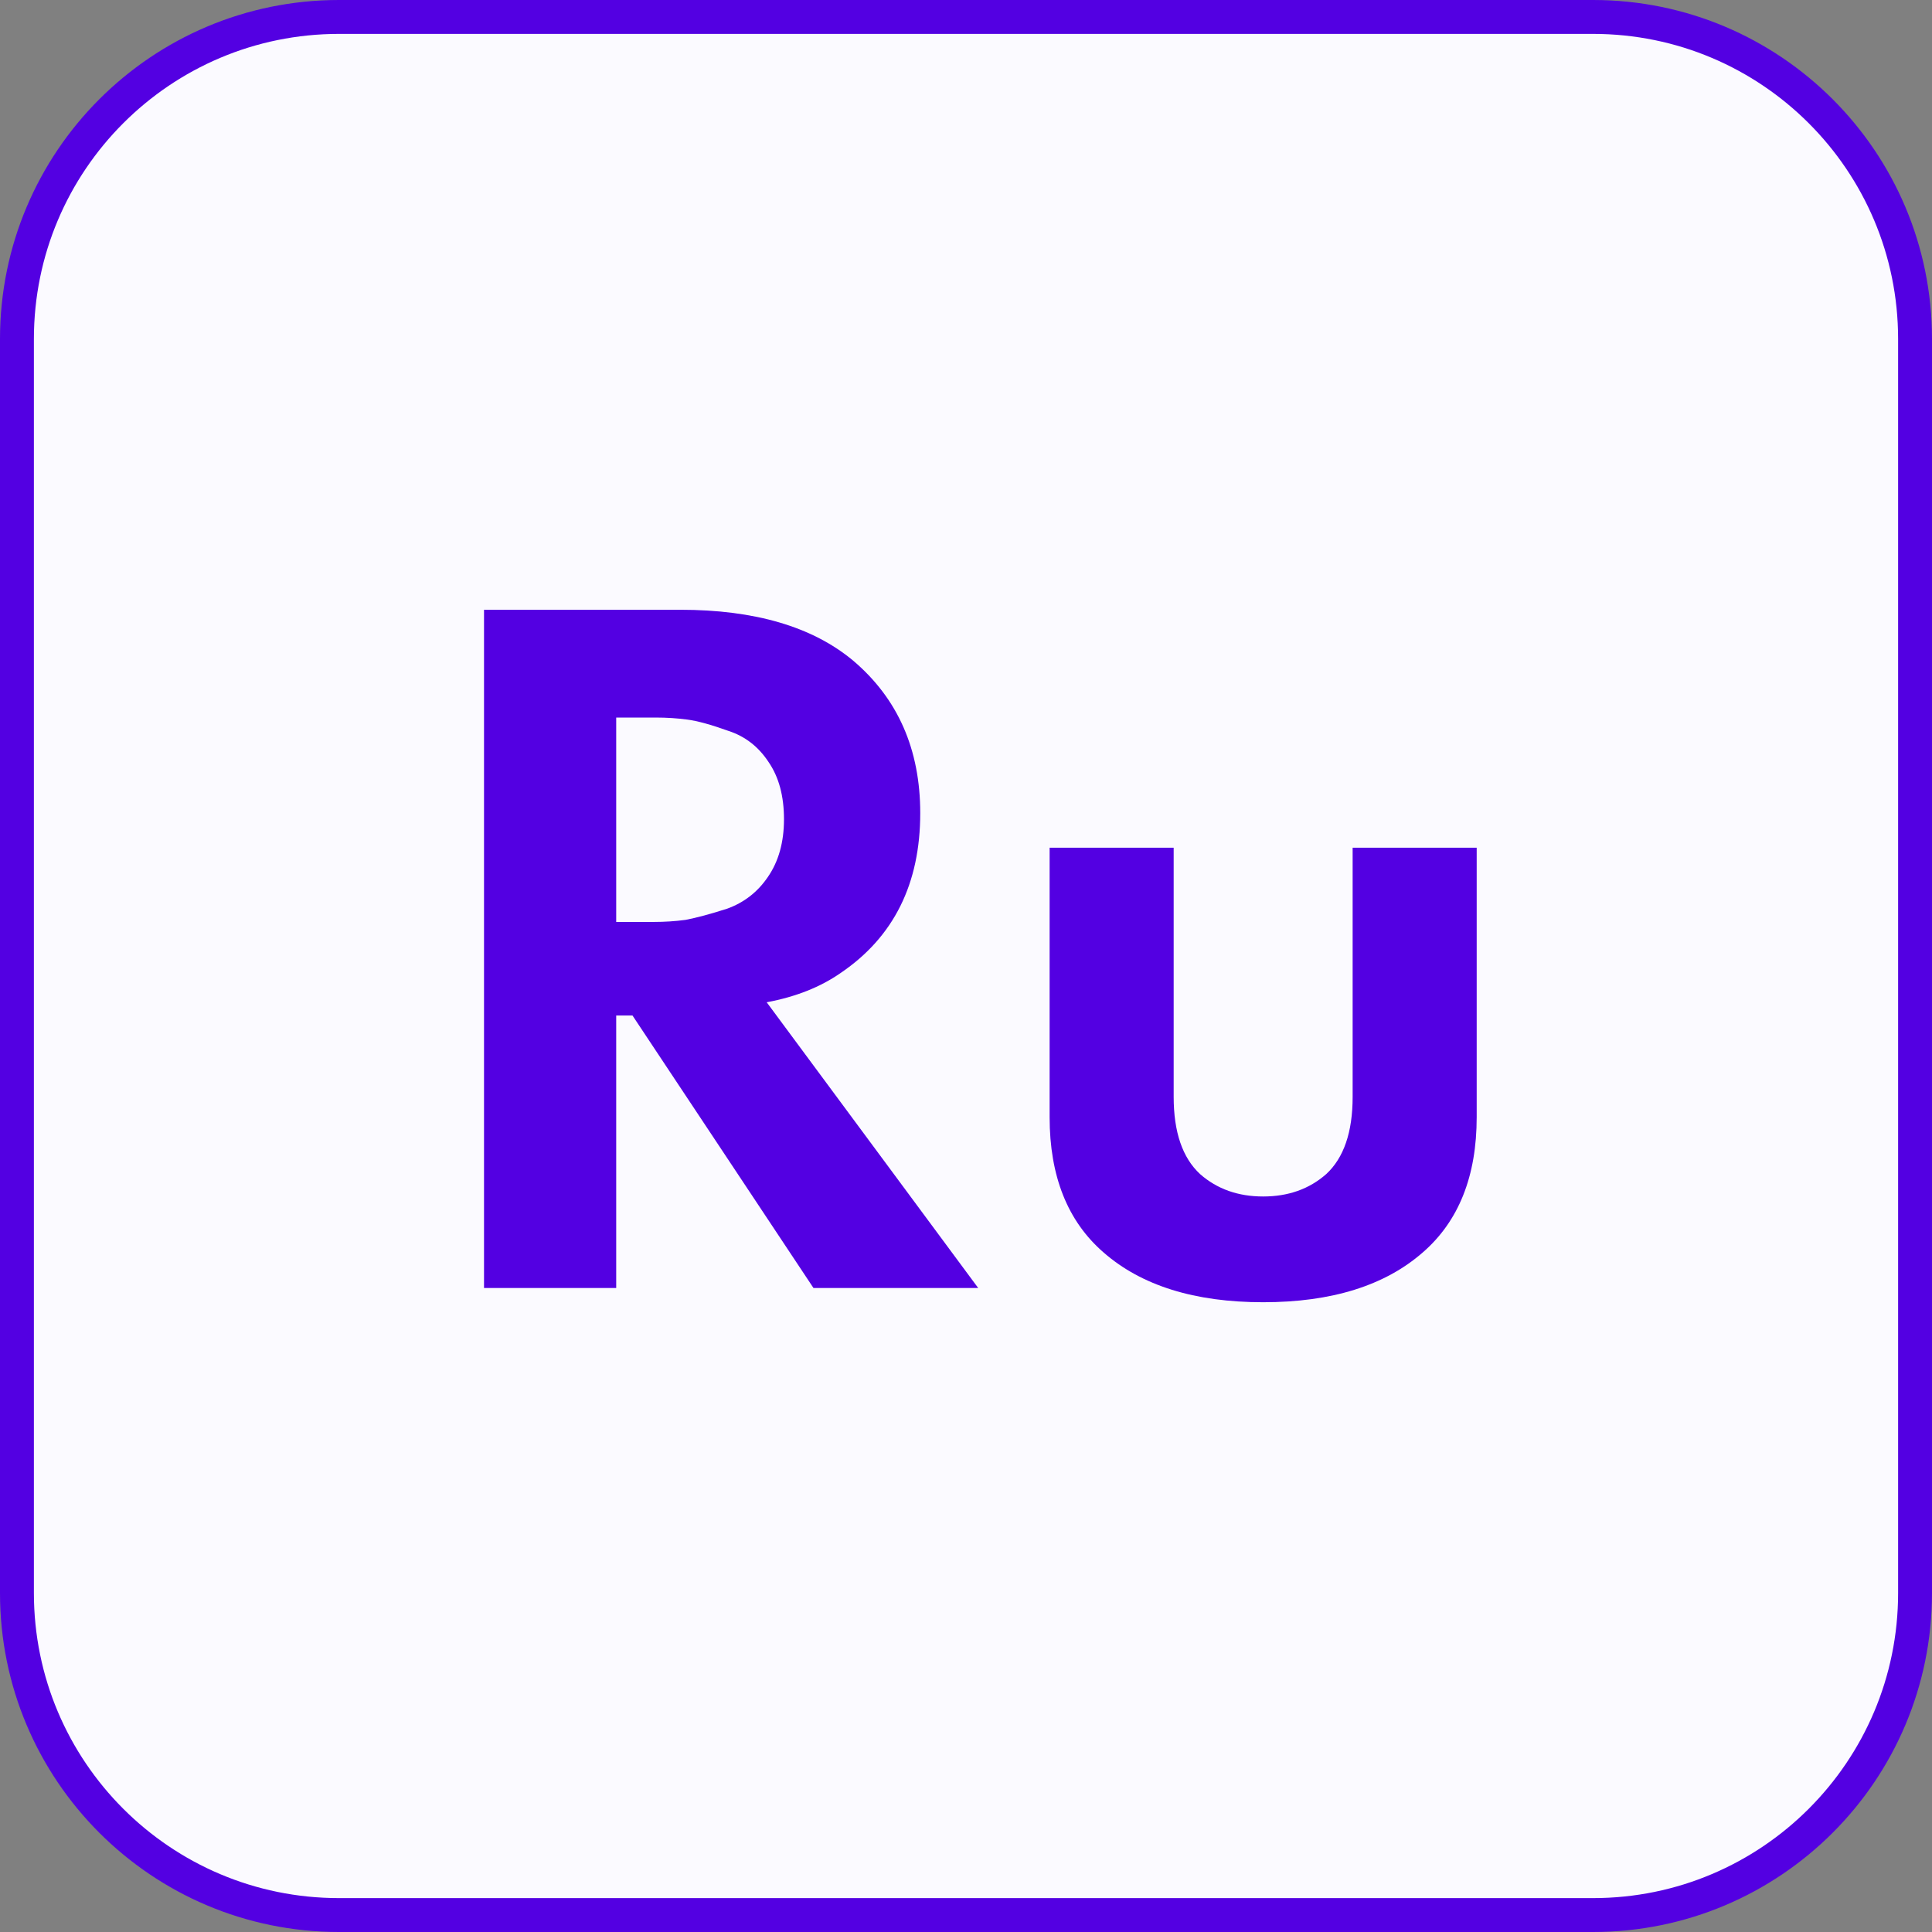 <?xml version="1.0" encoding="UTF-8"?> <svg xmlns="http://www.w3.org/2000/svg" width="57" height="57" viewBox="0 0 57 57" fill="none"><rect x="0" y="0" width="57" height="57" fill="#808080" stroke="none"/> <path d="M10 0.5H47C52.247 0.5 56.5 4.753 56.5 10V47C56.5 52.247 52.247 56.5 47 56.5H10C4.753 56.5 0.5 52.247 0.5 47V10C0.5 4.753 4.753 0.5 10 0.5Z" fill="#FBFAFF" stroke="#5300E2"></path> <path d="M14.28 17.99H20.07C22.27 17.99 23.97 18.49 25.17 19.49C26.49 20.61 27.15 22.11 27.15 23.99C27.15 26.07 26.37 27.64 24.81 28.7C24.21 29.12 23.48 29.41 22.62 29.57L28.86 38H24L18.66 29.96H18.18V38H14.28V17.99ZM18.18 21.17V27.2H19.29C19.61 27.2 19.92 27.18 20.22 27.14C20.54 27.08 20.95 26.97 21.45 26.81C21.95 26.63 22.35 26.32 22.65 25.88C22.97 25.42 23.13 24.85 23.13 24.17C23.13 23.49 22.98 22.93 22.68 22.49C22.38 22.03 21.98 21.72 21.48 21.56C20.98 21.38 20.58 21.27 20.28 21.23C19.98 21.19 19.67 21.17 19.35 21.17H18.18Z" fill="#5300E2"></path> <path d="M30.967 25.01H34.627V32.36C34.627 33.4 34.887 34.16 35.407 34.64C35.907 35.08 36.527 35.3 37.267 35.3C38.007 35.3 38.627 35.08 39.127 34.64C39.647 34.16 39.907 33.4 39.907 32.36V25.01H43.567V32.96C43.567 34.7 43.037 36.03 41.977 36.95C40.857 37.93 39.287 38.42 37.267 38.42C35.247 38.42 33.677 37.93 32.557 36.95C31.497 36.03 30.967 34.7 30.967 32.96V25.01Z" fill="#5300E2"></path> </svg> 